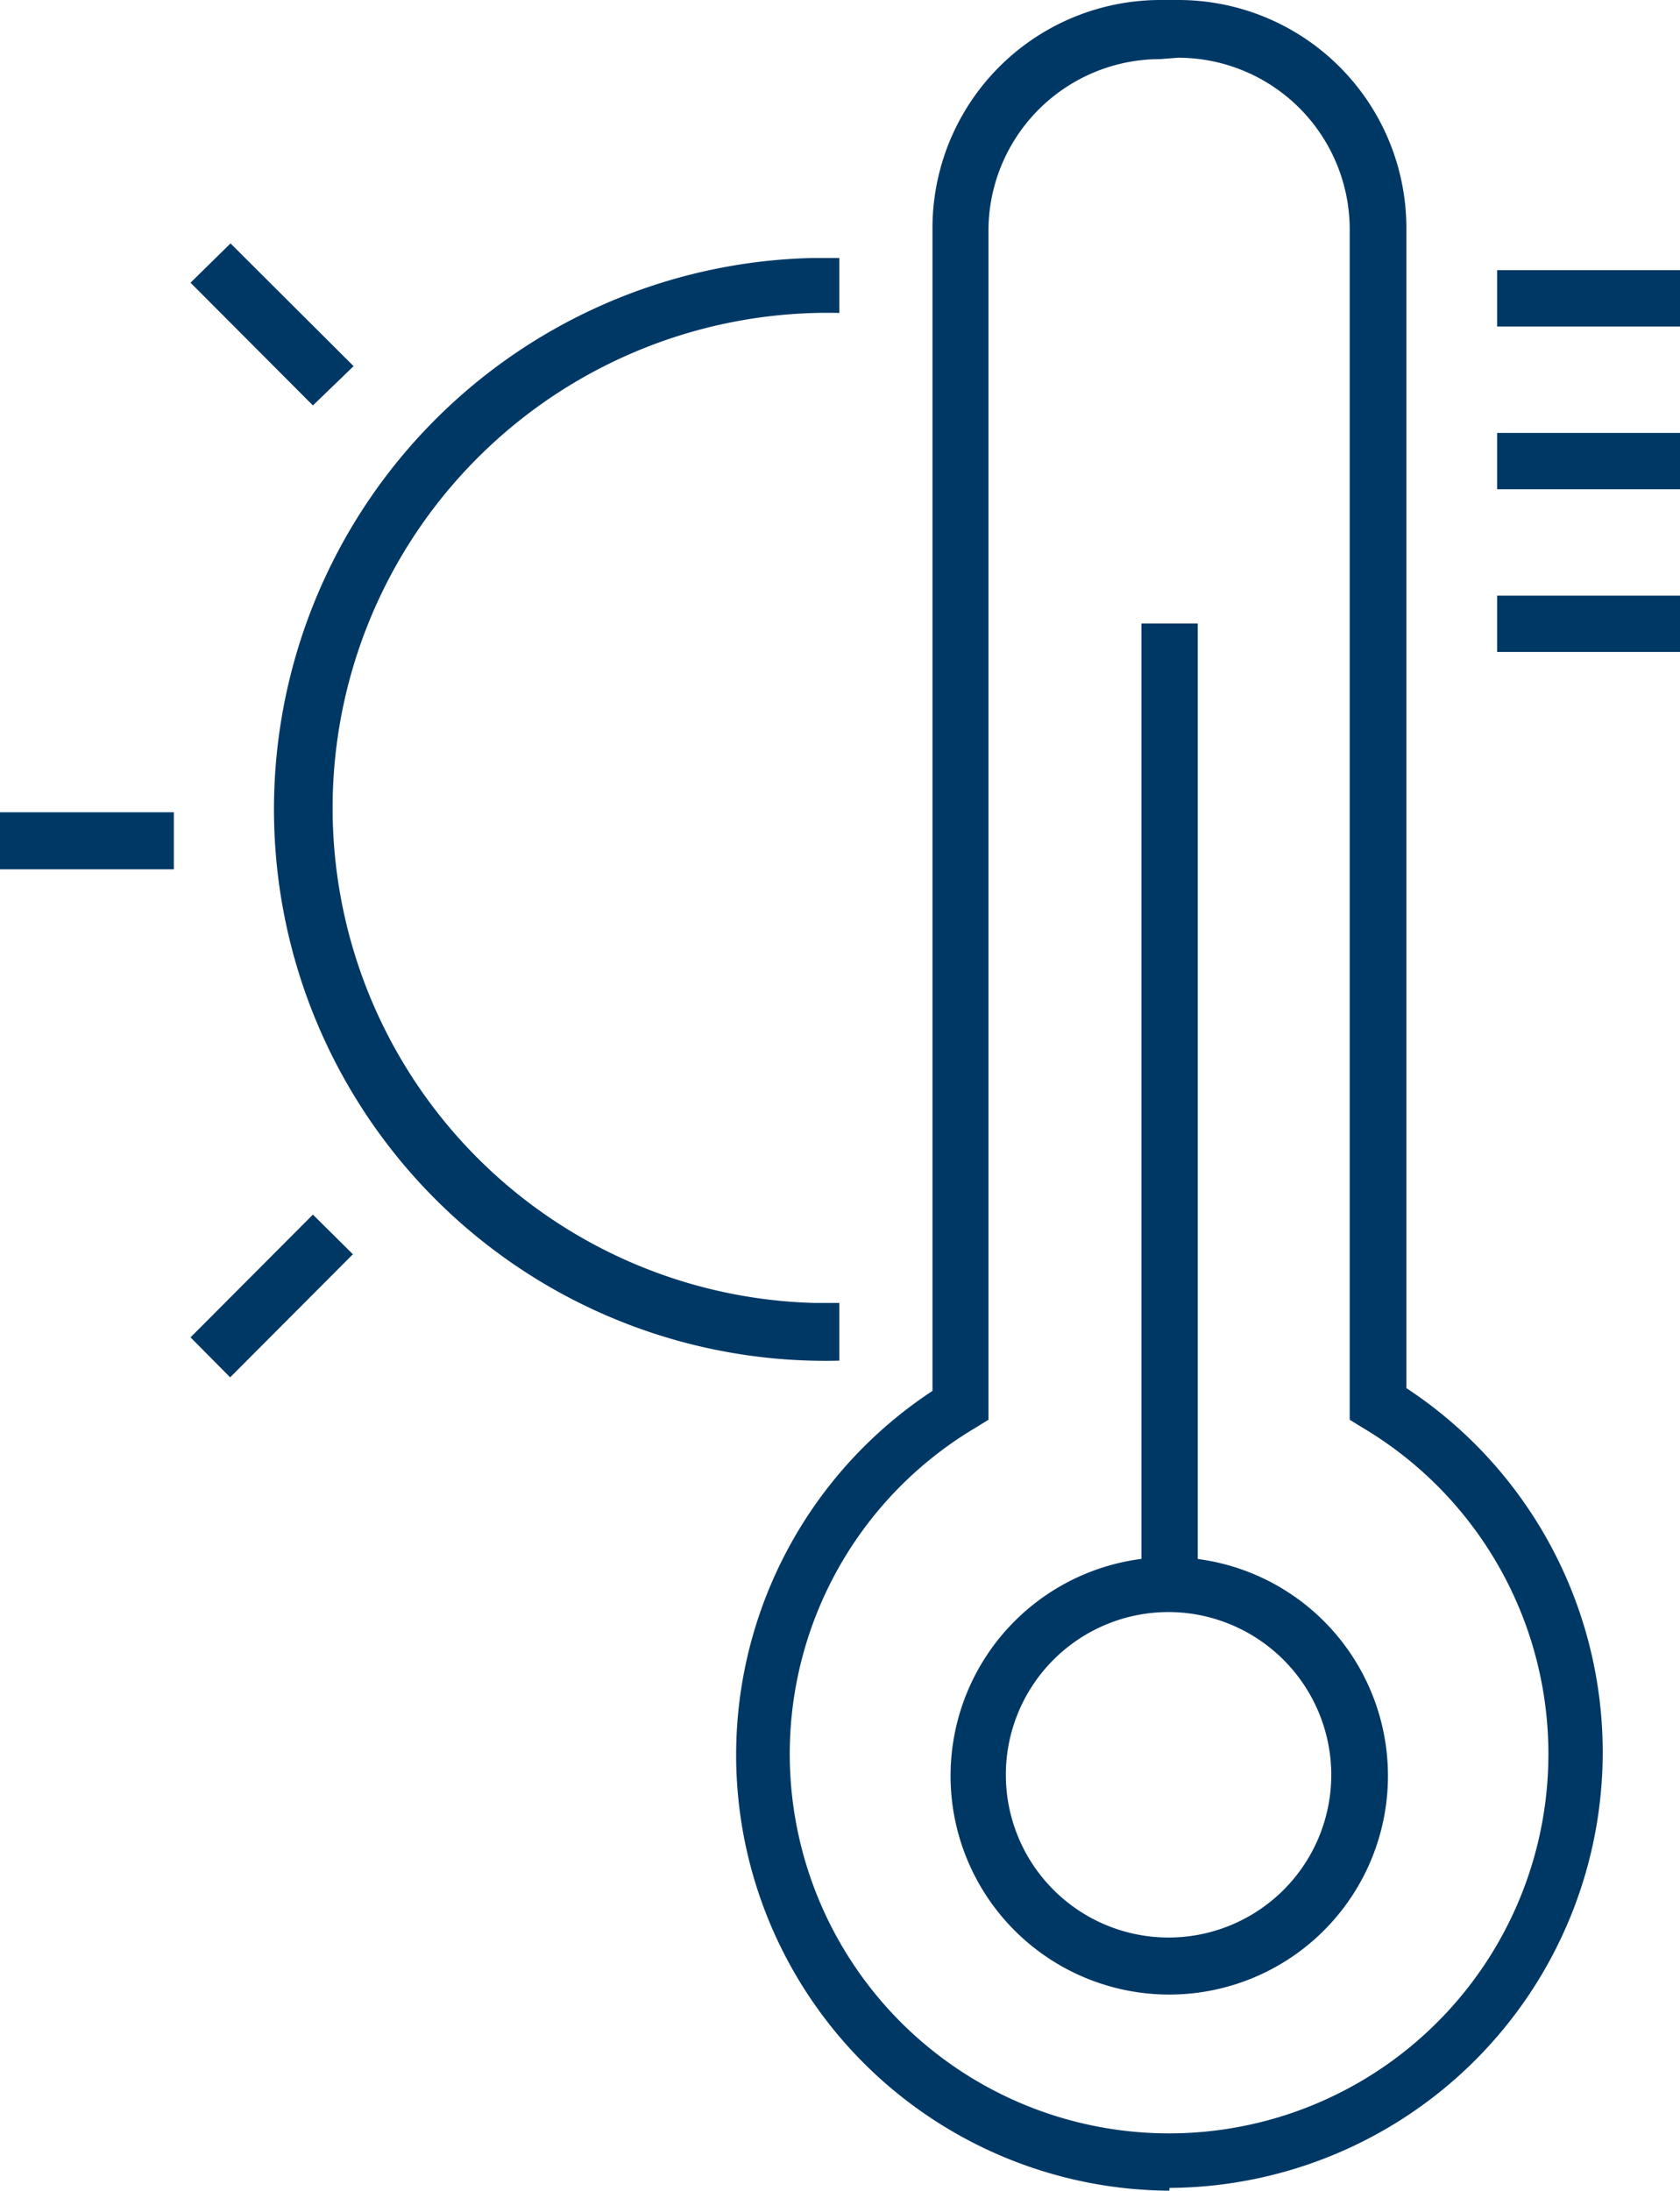 <svg id="Layer_1" data-name="Layer 1" xmlns="http://www.w3.org/2000/svg" viewBox="0 0 48.32 63"><defs><style>.cls-1{fill:#003865;}</style></defs><title>icon-heatwave</title><g id="icon-heatwave"><path class="cls-1" d="M33.63,63a12.53,12.53,0,0,1-6.81-23V6.6A6.56,6.56,0,0,1,33.34,0h.55a6.56,6.56,0,0,1,6.56,6.56h0V39.92a12.53,12.53,0,0,1-6.81,23ZM33.37,1.7a4.94,4.94,0,0,0-4.94,4.94V40.83l-.39.24a10.91,10.91,0,1,0,11.17,0l-.39-.24V6.6a4.94,4.94,0,0,0-4.94-4.94Z"/><path class="cls-1" d="M33.63,57.36a6.29,6.29,0,1,1,6.29-6.29A6.29,6.29,0,0,1,33.63,57.36Zm0-11a4.68,4.68,0,1,0,4.66,4.7,4.69,4.69,0,0,0-4.66-4.7Z"/><path class="cls-1" d="M32.83,17.93h1.62V45.57H32.83ZM43.06,7.77h5.26V9.39H43.06Zm0,4.68h5.26v1.62H43.06Zm0,4.68h5.26v1.62H43.06Zm-18.92,22a15.86,15.86,0,0,1-.8-31.71h.8V9a14.24,14.24,0,0,0-.75,28.47h.75ZM0,23.36H5V25H0Zm5.48,15.1L9,34.93l1.15,1.14L6.62,39.61Zm0-30.33L6.63,7l3.54,3.53L9,11.66Z"/></g></svg>